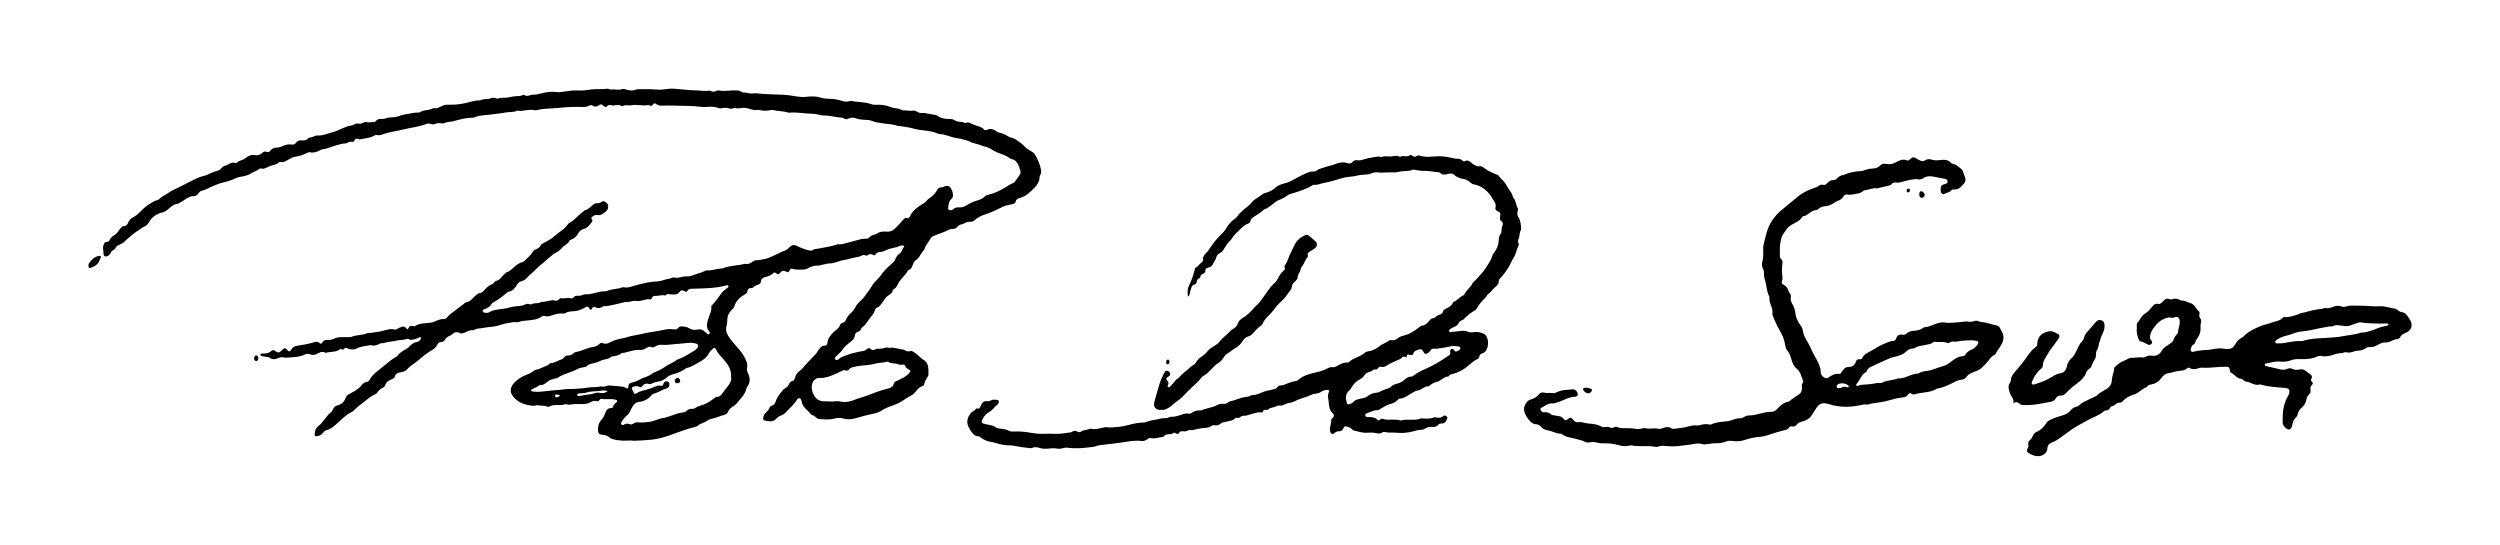 <?xml version="1.0" encoding="UTF-8"?><svg id="Capa_2" xmlns="http://www.w3.org/2000/svg" width="209.561" height="45.65" viewBox="0 0 209.561 45.65"><defs><style>.cls-1{fill:none;}</style></defs><g id="Capa_1-2"><path d="m53.032,36.924c-.548.013-1.099.056-1.637-.105-.106-.032-.204-.059-.291-.138-.167-.152-.374-.219-.6-.238-.306-.025-.369-.106-.378-.415-.009-.301.057-.575.26-.803.155-.174.264-.369.342-.588.083-.233.209-.437.508-.427.078.003.136-.045.155-.118.044-.164.155-.269.283-.371.117-.094.096-.153-.046-.206-.252-.093-.515-.046-.773-.058-.1-.005-.205.017-.298-.008-.143-.039-.25-.035-.33.108-.045.08-.135.092-.213.069-.213-.061-.395.016-.572.112-.172.094-.353.126-.547.131-.378.01-.759-.028-1.135.051-.065.014-.138-.01-.207-.019-.059-.007-.128-.041-.176-.021-.431.175-.921-.044-1.34.204-.038.022-.107.03-.143.011-.242-.127-.513-.056-.763-.12-.038-.01-.083-.019-.118-.008-.258.084-.506.032-.764-.019-.541-.107-.987-.353-1.305-.808-.198-.284-.163-.641.047-.913.301-.391.691-.64,1.147-.817.208-.081.428-.164.599-.324.052-.049.115-.08.186-.091.321-.051.592-.235.895-.333.073-.024.133-.085.199-.129.049-.033.098-.096.148-.096.304-.002.538-.198.813-.278.119-.035.228-.083.297-.188.087-.132.209-.177.358-.175.168.002.313-.051.43-.175.072-.076.164-.106.265-.126.117-.023.235-.051.346-.093.364-.137.726-.276,1.114-.336.17-.027.322-.104.446-.229.074-.074.168-.132.27-.082.287.138.534-.011.764-.125.274-.136.564-.194.853-.265.107-.026.221-.028.322-.066.452-.165.932-.207,1.395-.319.648-.156,1.312-.213,1.96-.364.226-.053.459-.037.687-.012.149.016.276.012.372-.122.078-.109.198-.13.322-.123.211.011.418.04.601.158.195.126.411.162.633.112.265-.06.49-.026.677.191.063.074.157.122.239.178.046.031.096.026.136-.014.039-.039.047-.086.027-.137-.007-.018-.015-.038-.028-.052-.341-.379-.184-.784-.054-1.18.096-.291.25-.566.215-.889-.005-.051.014-.1.051-.136.31-.311.55-.675.807-1.027.126-.172.325-.291.491-.434.053-.045.123-.089.082-.17-.041-.08-.118-.055-.186-.035-.47.139-.949.187-1.438.223-.478.035-.955.038-1.432.056-.149.006-.297.009-.379.181-.048.101-.154.09-.233.031-.189-.14-.33-.082-.458.087-.174.23-.427.18-.663.174-.163-.004-.335-.092-.472.076-.014.018-.06.026-.084.017-.252-.085-.493.051-.742.031-.151-.012-.277.031-.336.189-.021.057-.055.131-.121.113-.312-.085-.586.087-.88.121-.11.013-.21.019-.322-.002-.228-.043-.445.091-.67.084-.356-.012-.673.14-1.009.197-.333.057-.658.171-1.003.163-.055-.001-.115.034-.165.066-.174.111-.345.133-.534.028-.132-.074-.233-.054-.308.109-.062.133-.125.12-.212-.006-.136-.196-.161-.201-.351-.093-.267.152-.531.267-.856.305-.27.032-.582.002-.829.187-.028.021-.078.022-.117.018-.367-.039-.71.052-1.052.174-.179.064-.367.096-.559.031-.08-.027-.161-.006-.228.044-.383.285-.841.292-1.285.341-.188.021-.375.018-.556.094-.159.067-.336.035-.505.038-.16.003-.314.06-.464.075-.45.045-.85.272-1.307.303-.435.029-.865.141-1.305.17-.066.004-.129.048-.193.076-.046.019-.094.065-.135.059-.29-.05-.517.113-.761.216-.127.053-.253.067-.377.008-.238-.113-.44-.075-.627.113-.061.061-.149.1-.23.137-.158.072-.299.154-.377.322-.055.117-.166.176-.292.181-.171.006-.284.091-.352.236-.093.199-.253.337-.432.444-.394.236-.765.509-1.101.814-.317.288-.712.474-.993.804-.133.156-.333.214-.535.245-.239.036-.453.101-.502.385-.013.075-.076.111-.142.142-.099.046-.193.106-.293.15-.166.072-.278.188-.343.355-.036.093-.074.189-.175.233-.217.096-.384.245-.516.441-.063.094-.165.144-.266.188-.166.073-.315.172-.455.286-.424.346-.882.65-1.27,1.041-.035.035-.073.072-.117.092-.52.238-.89.663-1.311,1.027-.246.213-.495.437-.832.513-.133.03-.224.124-.302.232-.118.165-.294.235-.484.271-.156.029-.212-.011-.206-.166.01-.28.108-.534.334-.706.204-.155.352-.351.502-.549.156-.206.313-.413.521-.572.093-.071.136-.167.18-.268.077-.174.207-.282.399-.328.322-.077.54-.284.647-.592.053-.152.136-.262.277-.334.266-.137.532-.273.767-.462.047-.037.108-.061.144-.106.172-.214.325-.434.639-.477.114-.016.195-.165.264-.274.134-.212.298-.385.497-.545.377-.304.747-.618,1.128-.918.164-.129.345-.237.519-.353.033-.022.081-.033.101-.063.216-.319.562-.468.867-.671.058-.038.11-.087.157-.138.165-.18.347-.321.6-.365.139-.024.257-.109.34-.23.036-.052.055-.111.002-.162-.043-.043-.093-.022-.137.005-.12.076-.255.11-.39.149-.166.048-.326.091-.489-.014-.061-.039-.134-.024-.202.003-.244.097-.515.056-.753.115-.299.074-.599.096-.896.155-.114.023-.22.082-.345.068-.16-.018-.278.099-.419.144-.146.047-.284.089-.438.045-.056-.016-.121-.025-.177-.014-.375.075-.762.085-1.117.272-.244.128-.528.101-.784-.011-.101-.044-.177-.097-.249.027-.051.089-.125.083-.207.051-.07-.028-.141-.022-.2.022-.336.246-.754.156-1.122.272-.018.006-.044.007-.059-.002-.272-.167-.497-.014-.729.102-.189.094-.385.105-.58.023-.14-.059-.263-.044-.401.019-.293.132-.605.2-.926.223-.318.023-.632.074-.954.012-.159-.031-.312.054-.463.107-.208.074-.404.091-.596-.054-.132-.101-.308-.07-.461-.116-.066-.02-.139-.017-.206-.034-.069-.018-.143-.053-.132-.137.009-.072.085-.073.144-.077.06-.004.12-.004.18-.005.205-.001.39-.047.555-.184.168-.14.209-.13.394-.003.196.134.264.133.447-.014.046-.037.085-.084.13-.123.188-.166.238-.162.403.03.127.147.237.152.323-.016.12-.234.314-.315.554-.348.473-.066.942-.155,1.398-.296.164-.05.29-.049.412.065.105.098.187.092.259-.04.1-.183.277-.219.464-.211.184.008.349-.021.518-.107.196-.1.42-.122.642-.125.21-.003.42-.003.629-.005.05,0,.107.013.149-.006.423-.2.91-.122,1.335-.315.078-.035.176-.03.265-.033.229-.008.454-.071.675-.092.471-.044.911-.327,1.405-.185.082.024.152-.036.22-.078.102-.064.214-.105.327-.147.15-.056.263-.03.372.094.127.144.152.144.226-.011.075-.158.174-.204.334-.155.067.021.14.04.204,0,.388-.246.835-.223,1.265-.273.143-.016.27-.056.399-.112.236-.103.47-.214.741-.199.129.007.235-.068.305-.167.172-.243.44-.371.657-.558.254-.219.549-.388.799-.614.035-.032.084-.064.129-.068.229-.019.374-.165.525-.316.21-.211.408-.441.731-.492.101-.016.159-.113.229-.185.194-.2.38-.411.652-.511.077-.028.135-.083.189-.142.047-.051.096-.13.152-.138.393-.058.508-.449.789-.638.032-.022.05-.075.083-.084.386-.103.601-.442.91-.649.125-.084.253-.161.402-.195.112-.026.198-.092.275-.172.226-.237.497-.435.654-.734.055-.104.167-.139.264-.187.153-.076.303-.152.378-.322.047-.107.156-.149.251-.203.286-.163.596-.298.837-.519.215-.197.444-.368.68-.534.081-.057.16-.12.23-.19.085-.084.16-.178.239-.266.053-.059.096-.138.162-.172.469-.24.771-.681,1.194-.975.041-.028.072-.084.115-.093.294-.057.469-.287.687-.455.08-.062.164-.135.265-.128.186.015.333-.017.487-.145.142-.117.517.152.515.359-.002.188-.027.362-.211.495-.23.167-.43.347-.751.277-.149-.032-.283.083-.404.17-.07.049-.063.12-.008.182.073.082.067.167.003.244-.19.228-.355.485-.672.568-.202.053-.356.174-.458.359-.14.251-.332.445-.609.547-.055.02-.13.05-.148.095-.116.288-.428.367-.61.584-.161.192-.356.348-.591.449-.093.039-.165.108-.242.173-.197.167-.41.324-.592.498-.235.225-.513.407-.724.637-.257.281-.573.494-.817.784-.111.133-.263.214-.431.257-.176.045-.294.153-.387.306-.168.277-.359.531-.715.584-.045.007-.091.042-.127.074-.342.306-.71.576-1.11.802-.06.034-.132.074-.161.13-.129.252-.353.365-.604.45-.074.025-.167.049-.156.152.012.109.104.139.196.15.119.014.244.025.351-.04.392-.237.841-.231,1.271-.31.098-.018.202-.017.294-.051.35-.131.72-.137,1.083-.184.09-.012.179-.019.26-.063.173-.094.35-.15.542-.054.017.009.047.021.057.014.233-.181.54-.045.782-.184.034-.02.073-.051.107-.047.314.031.6-.116.906-.132.03-.002.063-.01.089,0,.196.076.365.056.503-.119.027-.034.096-.066.132-.055.257.074.514-.077.77.006.102.033.201.017.272-.072.099-.124.231-.146.377-.135.132.01.258-.008.38-.064.082-.038.171-.064.261-.058.326.02.633-.076.942-.155.204-.052.408-.096.62-.095.089,0,.187-.005.264-.042.249-.124.524-.118.786-.176.126-.028.255-.031.376-.088.061-.028.14-.049.203-.036.432.089.804-.128,1.204-.214.484-.104.962-.252,1.463-.264.253-.006.499-.057.733-.14.236-.083.493-.086.72-.198.017-.009.041-.017.058-.012.381.123.735-.108,1.112-.08.325.024.613-.155.92-.233.221-.056.43-.158.645-.239.037-.014.077-.037.114-.034.404.035.781-.134,1.177-.153.059-.003.123-.004.177-.026.589-.242,1.234-.208,1.839-.372.269.066.479-.055.684-.206.088-.065.199-.096.311-.095.222.002.432-.063.648-.1.445-.076.813-.323,1.215-.492.118-.05.227-.126.353-.16.178-.049.329-.139.456-.274.047-.051.102-.095.157-.138.165-.13.323-.141.524-.04.337.169.688.314,1.063.386.09.017.185.037.26-.025.143-.118.315-.092.478-.128.495-.109,1.002-.16,1.486-.316.047-.015.097-.058.138-.051.25.044.473-.037.711-.095.336-.082.668-.179,1.002-.267.184-.048.362-.11.555-.099.167.01.317-.023.434-.155.089-.101.208-.151.337-.183.077-.019.166-.029.226-.074.259-.197.556-.208.858-.185.253.019.446-.054.646-.228.273-.238.498-.513.734-.78.085-.096.166-.173.305-.129.12.038.193-.019.239-.121.227-.51.659-.811,1.116-1.085.113-.068.223-.132.296-.244.056-.085.134-.143.218-.2.266-.181.505-.392.652-.685.074-.148.176-.236.348-.235.103,0,.191-.049.285-.084.272-.101.466-.015.576.247.031.073.075.144.09.221.043.219.109.423-.122.619-.211.179-.199.487-.246.749-.014.075.046.128.123.146.113.027.226.017.308-.067.149-.154.334-.166.527-.156.206.011.38-.047.56-.159.278-.172.572-.323.896-.409.242-.064.471-.166.658-.342.098-.093.223-.136.349-.164.506-.111.952-.351,1.391-.612.206-.122.403-.26.629-.346.067-.026.12-.069.161-.128.126-.179.255-.357.381-.535.093-.131.124-.272.058-.423-.068-.155-.087-.327-.173-.477-.122-.21-.247-.413-.524-.443-.047-.005-.099-.028-.137-.058-.337-.261-.744-.369-1.13-.525-.26-.105-.47-.303-.738-.393-.028-.009-.05-.04-.078-.044-.364-.053-.688-.241-1.046-.307-.142-.026-.268-.072-.389-.144-.156-.094-.338-.11-.501-.167-.271-.096-.55-.103-.819-.17-.413-.103-.804-.29-1.24-.304-.067-.002-.134-.036-.198-.063-.353-.153-.728-.194-1.105-.239-.284-.034-.573-.069-.846-.15-.366-.109-.741-.148-1.114-.208-.088-.014-.185,0-.267-.03-.427-.158-.882-.14-1.32-.221-.267-.05-.542-.065-.804-.188-.197-.092-.448-.079-.676-.094-.221-.014-.44-.041-.645-.118-.22-.083-.429-.087-.637.018-.126.064-.242.079-.366-.006-.048-.033-.109-.062-.165-.065-.517-.023-1.015-.2-1.537-.188-.302.007-.578-.141-.884-.142-.665-.003-1.324-.149-1.992-.097-.049.004-.104.008-.149-.009-.371-.14-.773-.09-1.149-.195-.118-.033-.237-.019-.356.003-.288.052-.576.052-.863-.014-.048-.011-.103-.032-.147-.02-.32.085-.601-.074-.897-.137-.099-.021-.196-.031-.296-.032-.235-.003-.468.098-.705.004-.038-.015-.101.008-.143.03-.115.06-.227.055-.347.018-.194-.06-.392-.072-.592-.027-.098.022-.202.034-.297-.002-.355-.134-.717-.139-1.087-.092-.108.014-.22.005-.329-.009-.724-.094-1.454-.085-2.181-.105-.387-.01-.777-.016-1.166-.002-.175.006-.341-.012-.476-.136-.098-.09-.18-.067-.251.029-.089.121-.189.17-.331.08-.031-.02-.08-.031-.115-.023-.464.103-.93-.081-1.399.021-.226.049-.477-.072-.702.066-.021.013-.065.012-.087-.002-.216-.132-.442-.085-.671-.05-.067.01-.141-.001-.207-.02-.137-.038-.254-.028-.355.083-.097.106-.183.069-.283-.014-.215-.179-.223-.179-.46-.031-.141.088-.281.116-.42.021-.125-.086-.241-.08-.363-.01-.172.098-.355.103-.55.098-.639-.016-1.278-.003-1.914.075-.237.029-.478.028-.717.046-.386.029-.775.036-1.153.139-.056.015-.121.027-.176.014-.3-.069-.596-.022-.892.022-.167.025-.334.067-.505.019-.028-.008-.065-.014-.089-.003-.336.161-.709.084-1.059.164-.31.071-.636.076-.947.13-.509.09-1.039.051-1.53.245-.082.033-.175.059-.262.058-.547-.009-1.061.155-1.58.29-.25.065-.518.037-.758.16-.049.025-.12.024-.177.015-.211-.036-.415-.033-.613.065-.106.052-.217.01-.322-.018-.139-.037-.277-.045-.412.01-.597.245-1.241.289-1.856.448-.578.149-1.179.2-1.742.409-.16.059-.32.112-.496.065-.08-.021-.156-.004-.229.042-.359.229-.784.216-1.178.315-.054.013-.123.002-.175-.021-.147-.065-.249-.039-.311.116-.039.096-.119.135-.218.116-.136-.025-.255-.002-.368.08-.038.028-.091.047-.138.05-.545.036-1.042.248-1.554.408-.105.033-.206.08-.318.079-.125-.001-.223.059-.332.114-.247.126-.511.214-.796.147-.087-.02-.154.003-.227.043-.327.178-.681.276-1.046.336-.15.025-.277.086-.411.159-.246.134-.477.337-.797.276-.045-.009-.115.003-.141.033-.165.188-.405.19-.617.264-.15.052-.294.123-.44.189-.119.054-.235.113-.372.067-.094-.032-.181-.005-.253.054-.181.147-.417.2-.599.323-.313.212-.651.263-1.003.324-.232.04-.442.172-.666.254-.283.104-.572.178-.861.248-.256.063-.485.177-.726.269-.305.116-.574.316-.901.379-.134.026-.23.12-.302.231-.109.166-.256.243-.455.228-.167-.013-.293.073-.439.146-.333.166-.592.453-.988.528-.277.052-.488.296-.715.471-.121.093-.239.174-.389.21-.517.124-.928.392-1.183.873-.093.175-.259.277-.43.358-.137.065-.246.165-.369.242-.47.292-.88.651-1.278,1.029-.078.074-.179.131-.279.173-.187.079-.368.153-.45.363-.016.04-.069.072-.112.095-.129.067-.226.158-.283.296-.035.085-.103.146-.179.196-.193.126-.41.117-.405-.183.004-.235-.096-.468.004-.706.061-.145.119-.281.312-.263.115.01.153-.07.195-.153.088-.173.213-.306.389-.4.247-.132.36-.395.541-.592.084-.092.163-.177.295-.179.165-.003.252-.101.308-.24.072-.18.172-.341.347-.436.273-.148.519-.337.728-.558.24-.254.493-.469.798-.649.18-.106.339-.231.55-.272.048-.009.112-.015.139-.047.228-.261.556-.379.829-.575.216-.155.461-.275.705-.384.264-.119.515-.262.772-.386.49-.237.958-.532,1.5-.656.135-.031.27-.077.393-.141.274-.142.565-.235.857-.327.104-.033.17-.102.226-.186.07-.106.167-.161.289-.195.114-.032.229-.078.329-.14.161-.1.321-.155.511-.1.045.013.121.021.144-.004.19-.206.488-.197.701-.37.237-.192.499-.351.848-.273.218.049.438-.031.604-.194.105-.103.214-.143.35-.083.13.057.227.024.311-.091.141-.193.344-.265.575-.269.143-.003.274-.038.402-.101.255-.125.524-.196.812-.152.154.023.283-.025.368-.149.124-.181.29-.217.494-.2.19.016.382.011.515-.169.035-.048.1-.068.161-.071.154-.009.289-.07.425-.134.052-.025.117-.044.173-.038.46.044.862-.162,1.289-.269.554-.139,1.026-.493,1.598-.571.077-.01.15-.051.225-.079.019-.007.037-.017.052-.029.166-.132.359.015.521-.046.166-.062.306-.178.506-.117.185.057.375-.037.565-.006.074.012.131-.044.176-.098.112-.135.259-.182.427-.171.183.012.353-.023.527-.085.227-.08.477-.02.71-.087.067-.019.144-.011.205-.04.386-.179.81-.188,1.215-.282.137-.032.276-.039.417-.038.068,0,.152,0,.203-.036.198-.141.431-.147.655-.189.128-.024.255-.047.374-.104.036-.017.077-.051.109-.044.303.065.535-.111.786-.223.111-.049.231-.063.352-.061.38.008.761-.009,1.136-.063.315-.046.624-.131.933-.211.175-.045.348-.09.53-.085.101.002.201-.009.293-.053.121-.058.248-.07.38-.069.121.002.242-.004.353-.055.156-.071.308-.068.464-.003.045.019.109.049.143.032.223-.114.465-.061.696-.081.316-.029.62-.134.94-.136.14,0,.28,0,.409-.07.053-.029.123-.057.172-.024.195.132.38.058.571-.004.065-.021.139-.024.208-.021.243.009.465-.063.699-.12.404-.099.825-.161,1.246-.1.143.021.273,0,.411-.013.435-.041.863-.157,1.303-.123.402.031.799-.031,1.193-.082.449-.058.899-.003,1.346-.063.11-.015.241.099.343.074.284-.07.569.082.852-.035.128-.053.277-.005.411.041.255.086.509.09.765.004.066-.022.136-.046.204-.046.515.004,1.033-.016,1.545.031.336.031.661-.012.982-.058.356-.051.696.015,1.042.037.388.025.775.088,1.162.086.408-.002.813.093,1.223.027.055-.009.12.014.173.038.137.059.268.067.403-.006.081-.044.175-.065.262-.047.477.099.953-.033,1.429-.006.151.009.299.008.425.11.037.03.089.063.133.062.299-.01.584.141.888.076.076-.016.16-.012.239-.003.744.081,1.492.092,2.239.121.397.016.793.083,1.187.147.24.039.477.052.716.028.407-.041.814-.071,1.209.057.329.107.668.096,1.003.118.273.018.534.068.791.152.212.069.425.111.646.036.055-.019.122-.033.177-.02.554.124,1.137.065,1.678.275.2.078.416.039.625.045.323.009.635.05.936.175.166.069.344.108.524.123.132.011.257.034.37.107.087.056.186.073.287.068.259-.014.514.071.775.016.111-.023.214.033.309.093.149.094.308.138.485.108.111-.019.218.015.325.037.196.038.392.076.589.108.109.017.221.027.312.094.289.211.622.257.965.261.183.002.354.019.513.125.116.078.256.111.399.112.121,0,.238.008.348.071.041.023.109.05.14.032.216-.125.377.015.557.092.174.075.358.125.535.195.156.061.326.096.434.248.061.085.157.074.246.037.297-.124.563-.078.808.13.059.05.139.091.214.102.306.043.561.197.821.344.043.025.088.058.135.064.388.05.651.325.952.529.113.076.195.198.297.291.186.169.413.279.621.416.13.086.204.2.276.338.183.356.343.717.413,1.114.027.152.038.293-.046.432-.035.058-.068.13-.068.196.001.341-.174.625-.38.845-.364.389-.754.777-1.299.92-.161.043-.278.103-.312.274-.027.137-.122.198-.249.225-.156.034-.312.071-.469.102-.109.021-.214.049-.313.099-.495.248-.991.486-1.521.663-.322.107-.654.244-.911.497-.104.103-.245.128-.389.125-.164-.003-.314.037-.456.124-.075.046-.164.076-.25.096-.131.032-.248.084-.331.19-.107.137-.24.202-.415.189-.09-.007-.18.008-.262.051-.435.227-.908.36-1.357.551-.132.056-.205.159-.264.272-.15.288-.416.514-.474.852-.289.273-.397.693-.748.915-.139.088-.172.238-.229.375-.072.174-.124.364-.341.423-.027.007-.058.029-.07.053-.211.429-.643.693-.839,1.141-.068.155-.172.338-.356.427-.026.013-.063.035-.066.057-.036.249-.209.359-.41.483-.18.111-.284.329-.42.499-.155.193-.244.423-.52.51-.092.029-.157.202-.198.322-.054.157-.148.277-.253.399-.123.143-.233.299-.339.455-.107.158-.215.311-.374.423-.048.033-.106.075-.123.125-.058.164-.159.259-.329.31-.118.036-.202.153-.213.272-.031.331-.282.483-.504.66-.234.187-.459.383-.609.648-.041.073-.11.113-.168.166-.117.108-.231.22-.34.336-.057.061-.09.141-.023.215.063.069.147.055.222.019.044-.021.084-.054.12-.088.127-.121.288-.168.447-.232.51-.205,1.042-.321,1.581-.414.104-.018.182-.075.259-.141.109-.094.222-.136.343-.014.108.109.231.103.357.035.12-.064.249-.069.379-.066.141.004.279-.01.413-.059.115-.042.232-.061.352-.023.028.009.061.022.088.016.369-.08.704.099,1.058.131.081.007.16.023.227.07.133.092.274.116.427.067.118-.038.205.011.302.076.183.122.358.252.513.408.07.071.141.149.227.193.541.277.494.779.498,1.263,0,.082-.029.156-.073.224-.124.193-.25.385-.287.619-.012.076-.063.121-.135.145-.248.083-.422.26-.575.461-.123.162-.272.284-.457.375-.178.088-.345.201-.511.311-.293.193-.594.362-.93.474-.34.114-.677.242-.978.443-.316.211-.693.259-1.048.336-.41.088-.804.23-1.212.324-.301.069-.591.095-.885.009-.278-.081-.548-.072-.826.002-.413.109-.833.054-1.251.033-.091-.005-.171-.056-.237-.12-.102-.098-.215-.178-.352-.221-.028-.009-.063-.019-.079-.041-.263-.351-.696-.572-.791-1.054-.023-.117-.036-.284-.197-.304-.156-.019-.21.135-.279.238-.235.351-.57.612-.845.928-.107.123-.264.226-.419.279-.182.062-.306.169-.431.301-.144.153-.33.216-.546.172-.097-.02-.197-.027-.296-.039-.196-.024-.238-.078-.208-.274.025-.164.102-.299.225-.411.127-.115.24-.239.3-.404.029-.08.082-.137.166-.159.197-.052.301-.201.355-.375.116-.373.357-.662.602-.95.038-.045.084-.091.137-.113.177-.076.282-.219.367-.379.073-.136.153-.256.323-.282.091-.014.125-.082.146-.167.074-.301.237-.542.494-.72.065-.045.124-.102.175-.163.346-.413.732-.788,1.098-1.182.148-.159.219-.373.383-.53.108-.104.195-.185.351-.178.158.007.236-.084.251-.236.038-.38.261-.649.523-.904.196-.19.463-.32.545-.617.028-.101.139-.136.235-.17.098-.035.18-.091.22-.19.12-.293.323-.525.555-.731.156-.138.231-.324.332-.493.193-.321.533-.511.73-.823.185-.293.432-.54.594-.851.094-.18.244-.34.396-.479.281-.257.459-.596.722-.87.194-.202.396-.39.608-.569.103-.087.182-.178.23-.304.076-.198.187-.368.37-.493.198-.136.227-.391.366-.573.036-.047-.026-.09-.08-.093-.12-.008-.244-.009-.35.057-.141.088-.297.099-.454.131-.23.047-.46.121-.672.222-.129.062-.25.109-.392.121-.171.014-.34.046-.442.21-.052.083-.118.103-.201.049-.162-.106-.319-.094-.474.017-.041.029-.099.06-.14.034-.179-.115-.319,0-.474.057-.121.045-.25.073-.377.092-.315.047-.615.171-.926.212-.428.056-.809.291-1.241.299-.369.006-.703.177-1.076.182-.263.003-.531.085-.768.229-.094.057-.2.095-.312.095-.328.002-.66.048-.982-.057-.11-.036-.161.005-.211.1-.111.208-.134.224-.341.125-.178-.085-.299-.092-.438.076-.17.205-.195.195-.431.036-.065-.044-.111-.036-.157.011-.189.194-.421.284-.684.339-.185.039-.358.136-.371.372-.008.134-.094.217-.217.259-.153.052-.297.114-.417.228-.06.057-.14.076-.222.074-.173-.004-.258.087-.274.25-.012.122-.083.192-.185.252-.422.247-.789.544-.919,1.048-.023.09-.095.151-.16.213-.263.25-.433.537-.427.917.003.167-.022.341-.067.502-.117.415.079.742.3,1.047.239.329.521.627.784.94.213.253.396.526.53.829.097.22.173.447.108.694-.044.167.019.317.087.46.185.391.191.766-.072,1.127-.023.032-.053.066-.06.103-.099.536-.508.875-.819,1.275-.06.077-.139.148-.223.197-.239.139-.439.309-.544.574-.034.088-.108.141-.2.166-.395.108-.769.282-1.172.363-.111.022-.207.072-.299.132-.168.11-.347.197-.534.268-.047.018-.104.027-.136.06-.243.243-.573.251-.875.345-.485.151-.961.33-1.439.502-.545.195-1.088.369-1.674.432-.547.058-1.093.092-1.641.101Zm8.248-5.327c.029-.528-.156-.885-.432-1.244-.275-.358-.647-.639-.83-1.071-.056-.133-.167-.148-.263-.047-.115.122-.251.224-.332.38-.191.37-.527.598-.878.78-.314.162-.602.391-.97.441-.062.008-.116.074-.175.111-.245.153-.494.285-.78.367-.252.072-.53.135-.729.322-.175.165-.371.265-.595.326-.228.062-.473.061-.679.206-.055.039-.161.036-.233.015-.232-.069-.41-.007-.549.185-.077.106-.162.122-.281.047-.142-.089-.496-.048-.57.069-.085.135.066.233.102.349.06.192.186.224.341.099.115-.092.241-.125.377-.164.325-.093.657-.159.97-.303.203-.093.42-.192.663-.123.08.022.128-.034.154-.108.02-.056.039-.115.071-.163.07-.105.178-.124.292-.095.114.028.151.12.16.227.015.188-.079.314-.269.367-.057.016-.116.028-.171.051-.304.125-.579.315-.904.391-.059.014-.103.057-.143.104-.275.321-.616.53-1.042.57-.232.021-.387.139-.513.318-.116.164-.202.343-.281.526-.049.114-.116.202-.217.276-.203.149-.338.362-.478.566-.046.067-.058.152.01.22.06.061.133.041.194.005.157-.093.317-.11.487-.041.112.046.217.024.309-.05.125-.1.258-.116.419-.1.296.029.598-.007.89-.04.451-.051.858-.314,1.322-.345.019-.001.036-.017.055-.022.492-.122.945-.371,1.457-.426.1-.011.203-.036.277-.104.162-.15.336-.236.566-.2.059.009.135-.036.191-.073.144-.095.299-.162.464-.203.405-.101.745-.318,1.068-.569.095-.074.193-.145.318-.156.173-.016.29-.113.391-.246.162-.213.313-.433.484-.641.19-.23.352-.491.281-.781Zm-8.65.97c.056-.052.035-.105.041-.153.032-.257.064-.275.321-.348.21-.059.425-.126.61-.236.367-.218.818-.264,1.14-.569.013-.012.038-.012.056-.019.318-.138.639-.271.921-.475.322-.233.708-.359,1.02-.609.037-.03.091-.039.139-.055.486-.166.901-.465,1.341-.717.06-.034.111-.085.161-.133.089-.085.165-.179.128-.314-.036-.133-.155-.136-.261-.162-.43-.106-.854.021-1.28.037-.477.018-.949.126-1.431.093-.211-.015-.418.004-.603.131-.11.075-.238.108-.37.049-.116-.052-.209-.003-.31.049-.186.095-.371.221-.588.199-.542-.054-1.025.208-1.545.266-.027.003-.055.025-.077.044-.149.134-.338.165-.524.202-.117.024-.242.026-.342.101-.149.112-.317.162-.499.187-.119.016-.232.056-.341.11-.188.094-.387.164-.592.209-.205.046-.414.064-.561.246-.05.061-.147.054-.223.077-.171.052-.357.047-.519.139-.538.308-1.173.397-1.692.749-.07.047-.17.052-.258.072-.196.046-.39.107-.551.226-.207.153-.39.344-.681.318-.025-.002-.055.022-.079.039-.163.118-.351.19-.527.283-.059.031-.136.047-.14.138.048.081.137.07.211.082.249.04.499.023.747-.002.496-.049.991-.117,1.488-.144.24-.013.473-.073.714-.069.611.011,1.213-.059,1.819-.141.273-.037.563.023.837-.078.025-.009.059.004.088.011.142.035.277.016.41-.041.094-.04.195-.049.295-.04.358.03.716.051,1.073.095.161.02.279.152.432.151Zm18.197,1.125c.286.004.538-.066.791-.174.337-.144.704-.219,1.046-.349.577-.218,1.144-.456,1.749-.591.229-.051.449-.144.506-.406.033-.151.127-.184.253-.244.374-.178.772-.326,1.046-.667.122-.151.129-.204-.048-.292-.133-.066-.23-.149-.284-.288-.037-.093-.118-.145-.216-.116-.178.053-.328-.018-.492-.064-.244-.069-.52-.011-.74-.183-.012-.009-.04-.005-.058,0-.346.1-.714.076-1.057.172-.357.1-.72.131-1.083.155-.293.019-.569.097-.85.161-.15.034-.207.195-.322.246-.122.055-.28-.073-.43.005-.167.088-.34.166-.512.246-.462.217-.932.402-1.459.382-.263-.01-.504.208-.58.475-.097.338-.029.67.129.949.163.289.406.52.808.526.367.006.734.038,1.101-.003.242-.027.471.092.701.06Zm-19.885-.91c-.171-.057-.344-.07-.506-.039-.429.083-.875.021-1.297.169-.137.048-.294.04-.442.056-.059.006-.12.004-.178.013-.072.011-.147.039-.132.127.014.083.092.097.165.094.049-.002.099-.013.146-.027.163-.047.331-.066.499-.089.187-.025.381-.038.555-.101.197-.07.387-.093.584-.047.229.052.424-.016.607-.156Zm-3.991.362c-.12-.073-.231-.062-.336-.074-.04-.005-.078.014-.094.055-.021.053.003.095.042.129.105.092.193.069.388-.11Z"/><path d="m99.58,24.866c-.029-.305-.075-.596.074-.897.213-.434.385-.889.49-1.365.018-.082.043-.157.122-.194.141-.067.217-.2.326-.297.16-.143.339-.249.233-.504.098-.136.142-.31.286-.413.093-.066.143-.161.206-.251.21-.3.415-.607.656-.881.169-.192.338-.388.533-.562.166-.148.264-.368.398-.553.173-.237.363-.447.605-.612.057-.039.123-.078.159-.134.271-.42.674-.702,1.051-1.011.133-.108.21-.26.342-.373.245-.208.541-.34.784-.548.069-.059.161-.077.247-.102.307-.088.582-.212.827-.444.236-.223.576-.311.896-.393.185-.047.343-.132.511-.218.504-.256.983-.57,1.536-.722.075-.021.158-.015.238-.016.102,0,.205-.008.28-.083.128-.128.299-.144.456-.205.371-.142.763-.204,1.135-.353.314-.126.676-.175,1.021-.048.158.058.284,0,.376-.108.129-.151.285-.174.46-.143.155.028.289-.019.435-.063.274-.084.556-.151.839-.188.231-.03.468-.114.704-.01.281-.156.586-.019.876-.068.207-.035.412-.08.618.015.11.051.21-.058.319-.045.197.023.388.074.572-.073.072-.058.168.032.242.08.102.065.199.088.302.004.085-.069.18-.071.282-.037.4.132.815.101,1.218.061.496-.049.973.013,1.451.117.127.027.249.076.381.072.195-.006.378.011.524.165.069.072.166.072.251.027.162-.085.282-.02.406.083.16.134.317.276.527.333.057.015.124.055.172.039.217-.071.352.053.508.168.29.214.617.365.954.493.075.028.16.043.207.112.152.225.371.391.535.604.109.142.18.31.275.456.161.246.363.463.4.771.263.248.224.629.404.915.042.067.012.157-.013.233-.059.184-.03.355.069.516.192.311.207.66.22,1.009,0,.01.004.023,0,.029-.159.23-.102.52-.209.76-.054.121-.072.221-.022.338.032.075.058.158.019.232-.176.331-.21.723-.425,1.034-.175.254-.258.55-.428.81-.207.317-.417.625-.682.894-.065.066-.126.13-.125.228.002.198-.103.359-.24.463-.257.196-.41.491-.682.667-.097.063-.106.195-.187.266-.301.263-.54.573-.743.915-.053.09-.149.168-.243.218-.304.163-.554.389-.793.632-.048.049-.104.103-.167.122-.165.052-.272.161-.349.307-.064.121-.167.191-.293.242-.11.044-.216.104-.318.166-.075.045-.185.09-.153.195.038.124.167.094.259.078.247-.043.498-.037.744-.078.195-.033.379-.024.556.058.152.07.303.074.467.045.249-.044.495-.011.739.066.257.081.405.257.463.503.068.286.057.575-.064.85-.075.171-.191.306-.378.358-.141.039-.226.119-.248.265-.012.082-.044.159-.124.194-.419.186-.722.529-1.084.791-.294.212-.618.353-.96.455-.143.043-.299.044-.386.194-.009.016-.029.038-.044.038-.384.008-.599.366-.96.45-.217.05-.444.169-.628.327-.023.019-.05.053-.071.051-.357-.043-.56.304-.899.343-.215.025-.422.174-.618.291-.29.172-.559.382-.917.396-.074.003-.116.07-.166.119-.158.155-.329.267-.559.317-.322.07-.601.259-.884.424-.069.04-.131.117-.208.109-.305-.035-.549.148-.824.215-.039.009-.077.022-.113.038-.067.031-.12.078-.118.158.003.094.067.144.151.161.057.012.119.002.178.002.254.002.501.025.691.222.082.084.153.072.228-.009.058-.063.134-.095.217-.065.33.122.674.047,1.011.07.129.009.26-.01.384.046.035.016.081.032.115.022.543-.154,1.12.044,1.658-.16.036-.014.079-.019.118-.016.357.025.715.054,1.056-.099.275.069.534.091.774-.122.069-.061.193.007.267.082.069.07.035.148.002.222-.091.203-.215.361-.469.347-.105-.006-.198.028-.266.111-.127.156-.3.185-.486.177-.233-.01-.46.004-.652.163-.064.052-.145.067-.226.067-.264-.001-.51.08-.762.146-.446.116-.9.155-1.361.11-.337-.033-.679.02-1.013-.065-.052-.013-.13,0-.171.032-.172.136-.354.101-.543.062-.247-.052-.498-.052-.747-.03-.381.034-.728-.107-1.088-.182-.08-.017-.14-.075-.199-.129-.106-.097-.232-.155-.367-.196-.192-.059-.253-.045-.333.136-.074.169-.185.25-.366.249-.144-.001-.265.04-.377.146-.149.14-.293.091-.358-.108-.024-.074-.034-.157-.031-.235.009-.246.129-.476.111-.729-.005-.075.067-.144.126-.197.13-.117.141-.26.02-.365-.295-.257-.331-.6-.356-.95-.02-.282-.127-.563.018-.849.061-.12.001-.177-.147-.179-.174-.002-.336.049-.481.145-.145.096-.3.153-.474.167-.139.011-.277.045-.402.111-.169.089-.35.147-.531.201-.288.086-.568.187-.835.326-.133.069-.275.116-.427.134-.14.016-.276.06-.398.126-.146.078-.29.125-.457.105-.08-.01-.167-.003-.233.041-.216.145-.515.082-.709.291-.035.038-.133.025-.202.023-.109-.003-.2.012-.232.136-.018.07-.073.092-.139.082-.349-.054-.659.103-.983.181-.164.04-.318.118-.494.097-.084-.01-.157.02-.225.065-.025.017-.054.03-.073.051-.12.134-.316-.003-.418.097-.113.112-.22.167-.377.198-.213.042-.42.116-.637.146-.048.007-.103.024-.138.055-.171.151-.347.24-.593.18-.12-.029-.246.068-.361.126-.126.064-.255.09-.4.097-.238.011-.476.052-.709.105-.204.047-.4.118-.615.075-.043-.009-.101.014-.14.041-.116.08-.239.083-.372.067-.141-.017-.281-.018-.366.135-.063.114-.162.115-.252.039-.107-.091-.193-.07-.29.013-.035.03-.091.047-.138.048-.231.003-.463-.007-.616.216-.01.014-.035.023-.054.023-.325.013-.634.174-.968.1-.122-.027-.214-.013-.322.082-.141.124-.349.178-.53.155-.606-.079-1.186.065-1.776.147-.47.066-.942.119-1.413.171-.219.024-.438.042-.643.13-.084.036-.174.039-.263.051-.684.094-1.367.16-2.057.067-.15-.02-.297,0-.444.044-.154.046-.312.053-.474.025-.228-.039-.46-.031-.687,0-.274.039-.538.021-.799-.062-.185-.058-.368-.087-.555,0-.073.034-.153.033-.235.024-.447-.046-.891-.105-1.331-.196-.068-.014-.138-.026-.208-.026-.46-.002-.905-.069-1.345-.216-.28-.094-.59-.089-.862-.234-.097-.052-.195-.095-.283-.163-.094-.073-.191-.159-.315-.163-.199-.007-.325-.111-.448-.255-.152-.177-.264-.376-.357-.582-.18-.401-.034-.766.204-1.089.113-.153.355-.183.443-.383.005-.012.038-.024.052-.019.262.092.315-.13.376-.278.104-.251.266-.357.532-.328.101.011.197-.015.288-.065.158-.088.332-.066.499-.049.16.016.206.103.152.249-.017.046-.038.1-.075.127-.259.186-.413.483-.705.639-.26.139-.448.358-.578.627-.112.231-.074.319.182.378.165.038.332.07.498.105.118.025.241.048.335.124.141.112.303.143.472.167.244.035.487.036.717.172.134.079.331.076.498.067.462-.023.92.028,1.367.109.338.062.671.094,1.009.084.328-.01.655-.016.984.002.43.024.855-.061,1.28-.117.049-.006.106-.01.143-.038.165-.12.331-.112.506-.025.083.041.179.066.257.004.216-.171.497-.133.733-.238.035-.016.083-.028.117-.017.386.12.743-.06,1.112-.104.059-.007.121-.035.177-.025.32.055.635.005.953-.017.282-.019.548-.07.82-.143.451-.121.908-.223,1.38-.232.049,0,.103-.004.147-.024.405-.183.855-.185,1.275-.307.084-.025.178-.023.267-.024.141-.001.277-.008.407-.076.06-.031.135-.052.201-.048.299.021.569-.08.843-.173.198-.068.399-.133.615-.088.082.017.164-.006.228-.054.235-.177.5-.238.788-.221.019.001.041-.002.059-.009.437-.194.934-.214,1.353-.459.148-.086.307-.081.466-.078.154.003.298-.012.414-.131.033-.034.082-.065.128-.073.482-.084.916-.346,1.411-.382.132-.01.255-.048.371-.11.026-.014.055-.036.082-.035.508.009.915-.338,1.405-.395.177-.021.348-.087.522-.13.071-.017.137-.046.175-.107.089-.144.218-.192.38-.189.068,0,.141-.016.204-.043.331-.141.666-.271,1.025-.328.057-.009.118-.038.161-.076.458-.412,1.035-.539,1.61-.665.316-.069.611-.185.894-.333.11-.058.21-.097.339-.074.236.041.421-.11.61-.208.199-.104.393-.192.622-.183.081.003.169-.005.224-.067.174-.194.413-.268.637-.374.224-.105.455-.202.643-.374.08-.073.189-.114.3-.128.38-.049.693-.233.988-.464.244-.192.556-.27.803-.461.028-.021.081-.031.115-.02.243.079.417-.036.601-.174.116-.088.263-.154.406-.185.534-.116.968-.41,1.388-.735.064-.049.124-.108.206-.115.265-.024.43-.2.585-.383.1-.118.192-.227.36-.238.071-.005.137-.039.183-.094.088-.106.21-.149.332-.193.146-.053.268-.122.309-.292.028-.114.135-.167.234-.218.241-.124.481-.249.594-.52.007-.018.021-.04.037-.046.286-.106.474-.354.728-.505.068-.04.155-.055.19-.135.16-.361.526-.571.685-.934.036-.083.128-.124.187-.19.317-.356.671-.689.922-1.088.214-.339.46-.677.568-1.08.02-.073.078-.137.126-.2.224-.292.362-.617.384-.986.013-.22.027-.438.181-.618.054-.063.054-.149.053-.229-.001-.141.029-.278.072-.411.052-.159.09-.291-.102-.407-.13-.078-.1-.249-.083-.388.035-.302.039-.307-.234-.445-.137-.069-.195-.157-.154-.31.044-.163.007-.318-.08-.458-.143-.228-.273-.467-.442-.674-.329-.402-.744-.692-1.264-.788-.174-.032-.286-.136-.405-.236-.134-.112-.273-.176-.449-.211-.29-.059-.585-.132-.81-.352-.168-.165-.382-.124-.567-.077-.238.061-.447.099-.631-.109-.022-.025-.073-.034-.111-.037-.407-.027-.805-.135-1.219-.118-.246.01-.495-.048-.742-.08-.069-.009-.138-.048-.205-.017-.358.162-.753.071-1.117.166-.322.085-.637.054-.959.058-.286.004-.568.043-.859-.002-.161-.025-.348.006-.5.069-.267.111-.544.123-.82.136-.323.015-.626.138-.945.153-.372.018-.717.114-1.072.225-.406.127-.826.239-1.243.317-.255.048-.502.18-.775.14-.071-.01-.128.048-.188.083-.25.147-.518.252-.786.361-.339.138-.689.227-1.035.335-.207.064-.358.249-.564.333-.101.041-.194.106-.297.139-.343.112-.574.388-.864.577-.117.076-.228.16-.363.205-.038.012-.083.023-.108.05-.269.286-.629.445-.939.674-.093.068-.157.15-.179.265-.02.106-.084.19-.182.222-.296.097-.502.31-.715.519-.235.231-.486.444-.66.73-.046.076-.103.15-.168.209-.246.223-.385.524-.572.788-.073.103-.154.18-.264.231-.165.076-.262.198-.309.377-.058.221-.22.394-.308.608-.057.14-.246.199-.396.247-.131.042-.214.091-.209.241.005.152-.089.236-.222.283-.102.036-.171.098-.191.209-.011.06-.03.126-.089.149-.162.064-.213.19-.235.349-.016.111-.114.161-.213.187-.122.032-.172.114-.214.224-.061.16-.094.325-.133.489-.025.104-.035.217-.159.286Zm18.307,5.122c-.166-.156-.303-.103-.435.041-.068.074-.17.101-.261.142-.328.146-.662.28-.963.478-.129.085-.261.145-.422.098-.107-.032-.203.004-.269.087-.079.099-.155.18-.299.133-.048-.016-.099.015-.136.049-.115.104-.254.151-.4.192-.138.039-.252.126-.328.247-.105.167-.254.284-.423.369-.288.145-.488.373-.654.638-.047.076-.077.173-.142.226-.306.245-.393.533-.297.921.079.319.087.353.399.211.045-.021.102-.034.131-.069.222-.272.542-.315.856-.37.131-.023.251-.064.354-.149.239-.196.512-.305.822-.32.082-.004.156-.027.227-.067.201-.114.418-.188.635-.262.124-.042.246-.086.34-.181.124-.125.278-.185.446-.229.221-.058.426-.136.61-.296.173-.15.358-.321.627-.307.061.003.135-.042.187-.084.289-.237.624-.397.96-.543.716-.311,1.375-.714,2.013-1.158.073-.051.115-.105.099-.197-.008-.049-.014-.099-.011-.148.006-.085.044-.154.129-.184.077-.027.135.01.184.066.057.065.093.165.207.143.1-.019.186-.071.263-.136.055-.047.098-.103.076-.181-.023-.08-.092-.1-.164-.106-.179-.015-.364-.062-.536-.034-.346.057-.684.156-1.038.184-.123.01-.243.065-.376.038-.172-.035-.317.01-.408.173-.04.07-.095.126-.164.17-.222.141-.309.122-.428-.118-.066-.133-.16-.216-.307-.171-.207.063-.434.105-.52.353-.05.143-.144.157-.286.113-.232-.072-.244-.055-.298.238Z"/><path d="m149.198,21.083c0,.094.002.213,0,.333-.002.114.018.216.105.3.121.116.128.263.104.416-.056.357-.05.715.002,1.072.018.122.009.239-.034.353-.05.133-.021.232.11.298.225.115.376.289.439.538.016.065.059.126.101.181.084.109.123.225.089.363-.045.187.018.347.112.509.152.26.248.551.277.845.036.366.204.664.407.947.108.15.187.295.214.481.039.268.14.525.282.751.23.364.392.762.583,1.144.155.31.353.598.483.923.079.198.148.386.145.602-.004.259.143.452.383.545.105.041.201.016.283-.045.263-.193.54-.337.883-.299.088.01.147-.053.189-.126.054-.096.117-.185.193-.265.107-.113.225-.188.39-.191.307-.004.542-.119.632-.442.039-.142.137-.217.29-.203.094.008.184.009.232-.091.154-.322.469-.462.751-.614.359-.193.69-.44,1.077-.58.255-.092.489-.245.776-.245.135,0,.212-.105.252-.225.083-.25.256-.342.509-.302.138.022.262-.011.363-.102.182-.164.401-.217.634-.233.273-.018.535-.061.754-.245.029-.024.071-.046.108-.047.441-.01.804-.279,1.224-.363.148-.03.286-.065.44-.035.297.059.599.02.897.005.278-.013.555-.054.833-.083.05-.005.102-.021.149-.01.23.054.453.042.675-.043.097-.037.197-.013.294.019.095.031.19.075.287.08.425.019.811.202,1.223.272.153.026.256.101.316.241.074.173.191.322.246.509.118.395-.039.721-.233,1.035-.115.185-.265.349-.361.548-.03.063-.068.132-.134.157-.241.093-.356.303-.507.489-.188.231-.394.453-.622.645-.213.18-.502.236-.753.356-.167.08-.324.158-.425.314-.107.166-.261.244-.448.263-.265.027-.492.143-.724.265-.387.204-.794.37-1.224.467-.039.009-.085.005-.116.025-.57.363-1.253.273-1.864.468-.079.025-.162.013-.23-.035-.134-.094-.242-.076-.326.063-.098.163-.256.215-.431.231-.409.039-.802.14-1.195.259-.294.089-.603.132-.908.181-.236.038-.476.054-.706.128-.066.021-.142.046-.205.032-.195-.045-.37.014-.557.054-.87.185-1.738.19-2.596-.08-.581-.183-.864-.079-1.166.448-.089.156-.197.299-.291.451-.191.31-.486.469-.819.556-.172.045-.318.105-.435.239-.109.124-.228.221-.416.165-.106-.031-.202.018-.256.112-.066.116-.164.15-.289.18-.473.116-.941.253-1.401.415-.228.08-.463.141-.7.159-.482.036-.944.139-1.399.296-.318.11-.653.088-.98.052-.164-.018-.315-.017-.469.043-.282.11-.575.166-.88.152-.272-.012-.534.072-.804.085-.1.005-.201.031-.297-.002-.245-.083-.488-.073-.738-.021-.391.081-.791.098-1.185.159-.411.064-.838.044-1.255.003-.163-.016-.316-.018-.471.036-.114.04-.238.064-.354.037-.386-.091-.777-.036-1.165-.054-.249-.012-.499.002-.746-.049-.085-.018-.183-.016-.267.007-.281.077-.56.049-.829-.032-.446-.134-.901-.17-1.362-.163-.15.002-.3-.003-.446-.045-.214-.062-.427-.088-.65-.033-.16.04-.322.008-.464-.073-.168-.096-.357-.115-.534-.173-.451-.148-.954-.147-1.356-.444-.024-.017-.054-.038-.08-.038-.379.004-.7-.214-1.06-.276-.224-.039-.423-.105-.574-.286-.12-.144-.276-.227-.468-.234-.04-.001-.081-.004-.119-.015-.414-.116-.972-.979-.849-1.39.086-.288.236-.583.577-.675.271-.073.494-.213.668-.428.116-.143.269-.184.429-.139.257.072.518-.008.773.048.089.019.175-.03.257-.069.302-.145.622-.21.956-.215.109-.002.217-.029.326-.041.219-.025.365.054.466.247.097.185.029.371-.178.373-.572.007-1.025.356-1.55.495-.106.028-.208.075-.319.067-.39-.028-.675.212-.987.382-.062.034-.061.099-.036.159.054.13.138.22.295.201.22-.025.414.029.584.174.078.066.18.079.281.091.119.014.236.039.355.057.175.026.325.09.429.243.083.121.179.132.302.036.255-.198.301-.194.506.057.112.137.233.203.414.173.295-.05.566.097.856.114.379.023.756.071,1.096.265.069.039.153.052.233.035.182-.038.356-.025.526.054.089.042.176.012.258-.03.093-.047.197-.072.29-.031.335.149.69.08,1.035.102.159.01.318.006.476.043.158.037.318.03.475-.01.127-.033.261-.057.386-.03.365.078.735-.045,1.099.048.14.036.272-.052.406-.087.226-.06.445-.116.658.044.072.054.17.05.261.037.405-.056.815-.078,1.208-.206.211-.069.429-.089.651-.075.07.004.145.014.209-.006.289-.092.579-.14.881-.065.044.011.103-.002.146-.022.443-.207.926-.209,1.397-.266.101-.012.194-.04.288-.077.224-.087.451-.16.696-.166.131-.003.259-.038.369-.112.148-.1.309-.128.483-.126.333.002.647-.11.966-.181.264-.059.523-.132.796-.119.23.01.389-.099.541-.265.242-.263.509-.502.88-.577.039-.008.085-.015.112-.04.253-.238.562-.397.839-.601.185-.136.227-.342.222-.561-.004-.136-.042-.276.076-.394.043-.043.031-.116.009-.172-.137-.358-.197-.743-.532-1.013-.279-.225-.383-.578-.481-.914-.065-.223-.146-.428-.305-.607-.143-.162-.159-.383-.199-.588-.071-.365-.207-.7-.396-1.022-.256-.438-.468-.9-.644-1.376-.007-.019-.018-.04-.014-.058.116-.496-.299-.9-.24-1.386.005-.037-.007-.082-.025-.116-.221-.414-.198-.89-.341-1.325-.065-.197-.1-.406-.095-.618.003-.121-.015-.239-.073-.347-.1-.185-.117-.38-.067-.58.085-.342.098-.689.075-1.039-.01-.149.001-.298.04-.445.083-.318.156-.638.244-.955.213-.772.646-1.403,1.256-1.916.464-.391.936-.772,1.405-1.157.423-.347.918-.554,1.429-.731.066-.023.144-.034.192-.077.152-.137.311-.198.519-.142.105.028.188-.054.256-.128.155-.167.332-.284.572-.28.131.002.219-.084.306-.168.139-.135.298-.234.496-.257.01-.001.02-.003.029-.007.475-.192.966-.31,1.481-.322.097-.002.197-.036.289-.073.197-.08.397-.123.611-.132.251-.011.492-.054.677-.261.139-.154.337-.176.529-.133.288.065.526.012.793-.137.272-.151.591-.31.938-.156.085.037.148-.011.212-.068.271-.242.311-.242.621-.058.094.056.194.103.293.149.126.057.25.061.37-.021.177-.12.361-.138.569-.066.261.09.536.056.803.025.303-.035.575-.01.797.228.046.049.114.103.175.107.286.022.449.244.661.385.104.07.162.171.2.289.045.142.088.287.149.423.094.209.052.394-.088.556-.23.265-.461.537-.872.485-.059-.007-.131.007-.165.057-.138.202-.386.19-.572.3-.146.087-.276.011-.316-.156-.033-.137-.028-.278.002-.415.02-.095.084-.157.174-.19.056-.02.115-.033.172-.051.108-.034.217-.075.213-.213-.004-.147-.109-.198-.238-.223-.312-.06-.626-.129-.936-.181-.257-.044-.571-.068-.831.113-.162.113-.351.148-.545.103-.143-.033-.272.009-.409.025-.379.045-.736.178-1.107.248-.068.013-.142.024-.207.01-.171-.037-.313-.02-.425.132-.062.083-.169.104-.266.127-.311.075-.622.146-.933.219-.01.002-.02.008-.029.006-.337-.063-.637.109-.958.146-.082.01-.158.031-.217.089-.144.141-.323.181-.516.211-.274.043-.54.129-.824.069-.115-.024-.213.046-.276.146-.128.203-.303.339-.539.399-.064.017-.12.068-.179.105-.243.155-.476.305-.787.323-.22.012-.453.081-.63.249-.044.042-.096.078-.157.08-.289.012-.492.202-.718.344-.108.068-.195.173-.342.165-.051-.003-.096.031-.123.075-.196.331-.546.458-.855.633-.213.12-.379.252-.51.472-.13.22-.316.406-.382.665-.092.359-.137.724-.124,1.12Zm8.235,11.01c.153.044.269.014.379-.039.403-.191.862-.166,1.271-.33.609.042,1.099-.405,1.697-.409.019,0,.039-.011.055-.022.225-.148.482-.184.741-.21.18-.018.35-.07.52-.133.281-.104.564-.201.851-.285.176-.051.319-.138.466-.248.34-.253.668-.546,1.132-.562.109-.004.175-.086.233-.171.12-.179.28-.303.487-.377.203-.072.346-.231.48-.394.057-.069.114-.147.078-.244-.044-.119-.157-.099-.253-.116-.318-.058-.634-.01-.951-.003-.316.007-.62.13-.942.076-.068-.011-.15.045-.223.076-.074.031-.152.074-.23.04-.326-.143-.675-.027-1.007-.093-.061-.012-.127-.008-.17.038-.142.152-.338.149-.519.198-.35.096-.734.076-1.048.3-.036.026-.097.023-.146.024-.213.004-.391.101-.533.242-.23.229-.514.334-.816.414-.202.054-.411.094-.602.175-.45.191-.894.396-1.334.607-.229.11-.493.188-.575.48-.007.024-.038.047-.064.061-.4.224-.496.686-.786.996-.034.036-.045.092-.008.137.037.045.096.042.139.021.271-.132.57-.092.854-.128.285-.036.571-.065.825-.125Zm-2.461.304c0-.045-.021-.079-.054-.103-.225-.16-.476-.198-.74-.135-.147.035-.26.185-.218.276.066.143.196.104.313.088.02-.003.04-.008.057-.016.164-.078.325-.142.507-.037.055.032.116-.003.134-.074Z"/><path d="m179.115,27.547c0-.08-.004-.189.001-.299.003-.059,0-.139.034-.172.237-.226.318-.574.611-.755.249-.154.45-.366.629-.593.14-.178.28-.309.526-.25.107.025.193-.029.268-.102.078-.077.156-.154.239-.227.12-.105.252-.16.412-.084.063.03.13.056.202.026.284-.119.543-.038.798.093.018.009.038.029.053.025.237-.058.41.116.616.161.248.054.407.197.541.39.074.106.139.22.241.303.088.072.114.157.082.265-.036.121-.023.237.06.339.09.11.103.232.067.366-.041.156-.047.317-.037.475.021.337-.098.623-.296.884-.055.073-.096.151-.123.237-.036.116-.082.226-.207.276-.018.007-.035.02-.049.034-.09.086-.188.387-.138.469.104.17.25.051.378.037.305-.034.6-.112.916-.11.249.002.511-.062.767-.101.24-.037.477-.044.715-.002.149.027.299.034.447.012.175-.025.325-.101.416-.26.171-.298.373-.566.699-.716.043-.02.078-.062.113-.097.357-.374.81-.581,1.276-.789.36-.16.743-.219,1.1-.357.288-.112.635-.112.859-.38.066-.079.184-.068.284-.067.409.004.782-.141,1.156-.28.028-.01.051-.036.079-.041.498-.087.973-.276,1.478-.333.148-.017.298-.006.438-.077.051-.026.123-.051.172-.035.243.078.452-.025.665-.106.224-.084.444-.105.672-.017.124.048.256.047.383.003.212-.074.43-.08.651-.074.468.013.936.003,1.406.046.261.024.535.022.801.01.44-.019.844.147,1.267.209.064.009.13.055.182.099.118.1.248.165.4.19.177.029.308.122.412.271.113.164.236.32.313.507.157.384.023.738-.356.912-.218.101-.441.189-.555.427-.046.096-.151.128-.254.137-.132.012-.253.05-.37.11-.204.104-.402.193-.651.176-.217-.015-.422.111-.616.214-.206.109-.414.195-.656.168-.124-.014-.237.031-.337.103-.185.133-.394.184-.618.199-.109.007-.222.018-.324.053-.229.079-.452.151-.7.078-.06-.018-.136.016-.204.032-.048.011-.096.047-.142.045-.448-.02-.84.232-1.279.257-.12.007-.24.023-.357-.007-.163-.042-.324-.029-.469.042-.41.199-.849.214-1.288.207-.293-.005-.601-.016-.858.092-.335.14-.649.134-.995.109-.355-.026-.711.089-1.064.156-.067.013-.148.028-.153.116-.005.092.075.107.143.122.409.093.817.188,1.226.277.181.039.358.013.528-.059.146-.062.283-.064.431.011.185.095.392.088.587.043.206-.047.37.003.528.131.124.1.262.183.387.282.112.089.164.205.087.342-.063.112-.063.206.044.288.094.073.08.159.01.232-.127.133-.173.279-.135.462.027.134-.028.257-.124.354-.124.125-.194.275-.226.446-.049.264-.178.479-.382.658-.174.152-.319.33-.349.575-.012.104-.075.183-.148.254-.172.167-.258.374-.299.606-.014.078-.03.159-.065.228-.096.187-.251.227-.419.103-.201-.147-.342-.326-.327-.6.016-.297-.007-.605.035-.89.061-.408.173-.823.386-1.194.034-.06.076-.119.097-.184.128-.4.029-.523-.39-.553-.655-.048-1.313-.085-1.949-.271-.029-.008-.063-.025-.087-.017-.414.148-.732-.176-1.106-.224-.119-.016-.225-.077-.315-.163-.035-.034-.081-.081-.122-.081-.372,0-.541-.347-.833-.48-.123-.056-.13-.188-.155-.307-.043-.201-.083-.221-.283-.224-.689-.011-1.372.122-2.062.077-.111-.007-.216.032-.321.066-.225.071-.451.106-.664-.033-.107-.07-.192-.028-.268.044-.157.149-.344.157-.55.178-.361.037-.707.166-1.068.229-.211.037-.413.242-.554.435-.216.295-.509.441-.855.5-.126.021-.232.053-.293.173-.009.017-.023.039-.039.044-.395.125-.648.49-1.052.609-.365.108-.706.275-.961.576-.054.064-.125.107-.207.106-.193-.001-.344.073-.476.212-.043.046-.125.058-.19.081-.057.02-.128.031-.151.088-.08.203-.23.287-.44.291-.036,0-.079.024-.106.049-.388.357-.899.499-1.348.747-.583.322-1.179.623-1.7,1.036-.267.211-.556.386-.825.592-.155.119-.354.18-.535.265-.205.097-.324.236-.335.483-.014.334-.308.588-.641.637-.365.054-.661-.091-.95-.272-.138-.086-.162-.204-.066-.358.063-.102.083-.198.062-.311-.029-.158.004-.295.138-.4.122-.095.189-.231.25-.367.069-.153.173-.263.329-.33.354-.151.601-.421.804-.735.08-.124.184-.201.315-.262.326-.153.665-.271,1.011-.367.277-.077.518-.199.703-.426.128-.158.291-.271.498-.31.112-.021.199-.09.278-.169.099-.101.214-.178.342-.238.315-.149.63-.3.944-.45.045-.022.098-.038.13-.073.235-.255.559-.38.838-.57.259-.176.411-.397.42-.713.01-.342.177-.653.199-.993.005-.081.078-.137.137-.191.199-.182.404-.354.666-.446.122-.042.235-.109.351-.168.09-.045.183-.092.284-.085.319.02.634-.08.954-.029.104.017.197-.027.285-.075.157-.085.32-.095.494-.068.336.051.659-.116.805-.409.088-.176.241-.288.398-.395.132-.09.263-.18.393-.272.1-.071.176-.165.214-.281.056-.175.15-.324.282-.451.035-.034.078-.08.08-.122.011-.338.19-.65.146-.997-.037-.293-.163-.387-.44-.293-.106.036-.207.073-.318.024-.088-.039-.173-.009-.262.011-.516.119-.869.44-1.169.86-.156.219-.268.43-.292.699-.011.128-.012.232.085.327.084.082.137.18.045.289-.089.106-.217.123-.328.064-.192-.103-.377-.213-.598-.255-.1-.019-.142-.133-.18-.226-.108-.262-.17-.531-.137-.846Zm18.941.336c.406-.053.796-.182,1.168-.335.205-.084.404-.155.62-.194.098-.017.195-.04.29-.068.047-.014.094-.045.074-.108-.014-.045-.058-.053-.097-.056-.06-.005-.12-.004-.18-.005-.29,0-.58.013-.869-.004-.386-.023-.775-.012-1.157-.092-.072-.015-.139.003-.206.024-.181.057-.364.104-.538.184-.183.084-.376.114-.583.102-.36-.02-.726-.174-1.081.028-.016.009-.039.006-.059.005-.223-.012-.435.054-.652.086-.523.078-1.029.24-1.559.298-.293.032-.597.057-.88.168-.26.102-.527.181-.799.248-.263.065-.507.182-.726.344-.063.047-.128.111-.094.201.03.079.111.077.18.075.17-.004.341.001.508-.024.491-.074.975-.213,1.48-.162.057.006.121-.01.175-.031.263-.103.546-.123.817-.165.401-.063.815-.044,1.222-.088.376-.041.763-.027,1.129-.107.553-.12,1.127-.126,1.664-.325.044-.016.099-.002.148-.002Z"/><path d="m97.369,34.357c-.196.006-.344.007-.469-.104-.149-.132-.197-.277-.153-.478.101-.456.252-.897.374-1.347.117-.43.291-.84.508-1.231.043-.077.099-.128.189-.119.121.012.198.09.248.193.044.09.025.176-.047.246-.028.027-.067.042-.1.063-.185.113-.207.161-.08.317.099.12.157.223.066.371-.036.059-.051.14.027.184.077.043.134-.018.181-.067.089-.093.174-.191.255-.292.118-.147.221-.309.405-.388.018-.008.038-.019.048-.034.251-.366.646-.577.952-.884.064-.064.128-.127.213-.161.127-.052.21-.149.276-.263.112-.194.27-.343.457-.465.202-.132.373-.293.524-.484.162-.206.408-.315.619-.463.115-.081.241-.152.323-.263.268-.365.659-.606.951-.946.045-.052.101-.101.162-.131.234-.116.392-.277.479-.539.061-.183.235-.329.405-.427.317-.183.567-.431.808-.698.174-.192.361-.373.546-.554.101-.099.163-.226.249-.333.359-.448.624-.972,1.069-1.351.126-.107.212-.24.278-.384.11-.239.253-.452.454-.622.09-.076.153-.157.098-.284-.025-.057-.022-.116.017-.169.234-.318.313-.708.493-1.052.114-.217.221-.44.322-.665.173-.386.508-.655.908-.825.117-.05.214-.01.306.059.191.143.354.319.544.466.179.138.141.436-.043.567-.122.086-.24.182-.372.25-.161.082-.292.16-.225.376.012.039-.012.105-.042.139-.197.23-.26.538-.453.77-.044.052-.086.117-.099.182-.033.17-.101.321-.193.466-.031.049-.056.111-.056.168,0,.211-.119.351-.267.479-.132.113-.225.243-.241.429-.015.175-.147.307-.244.438-.181.244-.344.503-.577.711-.265.237-.506.502-.715.793-.152.212-.352.38-.523.573-.146.165-.294.322-.372.534-.026.072-.077.153-.14.189-.326.191-.531.504-.797.755-.083.078-.184.118-.288.153-.188.063-.329.177-.435.346-.16.255-.359.47-.631.621-.251.14-.46.345-.716.487-.122.067-.206.214-.289.337-.132.192-.283.353-.491.47-.192.108-.324.294-.484.443-.233.217-.434.467-.726.617-.068.035-.13.097-.176.16-.318.427-.752.738-1.118,1.117-.296.306-.569.626-.941.864-.243.155-.43.402-.702.542-.192.099-.376.183-.551.15Z"/><path d="m168.779,33.782c.031-.264-.081-.423-.178-.583-.1-.165-.165-.341-.205-.526-.043-.198-.05-.395.079-.573.053-.074.083-.161.088-.251.016-.3.189-.518.377-.727.351-.392.684-.798.979-1.234.207-.307.436-.591.738-.811.103-.075.115-.179.12-.29.031-.654.469-.906.961-1.013.288-.063.562.111.813.252.115.064.107.244-.022.4-.166.201-.289.431-.456.628-.233.275-.412.588-.585.896-.12.212-.259.446-.254.716.002.108-.06.18-.144.246-.361.286-.587.669-.758,1.086-.071.173.023.28.209.222.388-.12.769-.257,1.136-.443.341-.174.638-.436,1.044-.493.309-.044.487-.285.535-.577.049-.298.197-.512.414-.701.175-.152.262-.356.368-.56.148-.284.25-.607.493-.839.082-.078.134-.17.157-.282.044-.211.162-.381.305-.539.226-.251.449-.506.663-.767.126-.154.268-.234.468-.18.181.049.273.171.287.406.014.238-.029.448-.144.679-.134.271-.234.576-.318.872-.056.198-.053.409-.181.588-.066.092-.071.205-.07.316,0,.12-.007.241-.067.349-.12.218-.247.432-.323.671-.024.077-.085.137-.154.179-.172.105-.275.256-.326.447-.034.129-.13.215-.207.319-.3.397-.754.609-1.101.947-.121.118-.247.233-.363.356-.115.123-.244.2-.419.192-.187-.008-.322.071-.413.24-.086.159-.234.242-.409.274-.754.139-1.503.323-2.281.274-.121-.008-.245.004-.335-.093-.139-.149-.298-.193-.522-.071Z"/><path d="m7.411,22.229c.013-.04.018-.117.056-.17.206-.284.443-.531.809-.605.059-.012.124-.025.167.028.047.057.002.111-.027.161-.01.017-.027.032-.031.051-.088.38-.342.597-.698.72-.063.022-.114.085-.19.052-.052-.022-.088-.116-.086-.238Z"/><path d="m133.135,32.971c-.157.005-.393-.168-.429-.317-.021-.086.023-.136.103-.147.191-.026.375.02.554.078.079.025.095.096.064.171-.054.129-.146.209-.292.214Z"/><path d="m160.883,16.296c.01-.102-.012-.24.15-.266.12-.02.307.181.304.313-.003.133-.119.243-.251.238-.136-.005-.199-.089-.203-.284Z"/><path d="m21.655,30.03c-.004.151-.083.246-.19.233-.123-.015-.159-.107-.165-.213-.008-.136.094-.273.193-.254.134.025.156.135.162.234Z"/><path d="m98.031,30.313c-.01.097-.017.212-.139.226-.117.013-.142-.089-.138-.182.004-.1.024-.209.151-.215.1-.004.118.086.126.17Z"/><path d="m160.106,15.956c-.014.1-.073.165-.17.172-.086.006-.114-.065-.111-.141.003-.085.04-.162.127-.175.096-.015.132.063.154.144Z"/><path d="m56.781,31.683c.131.005.252.133.24.254-.01.114-.123.196-.261.19-.132-.006-.206-.083-.198-.207.009-.135.106-.241.218-.237Z"/><rect class="cls-1" width="209.561" height="45.65"/></g></svg>